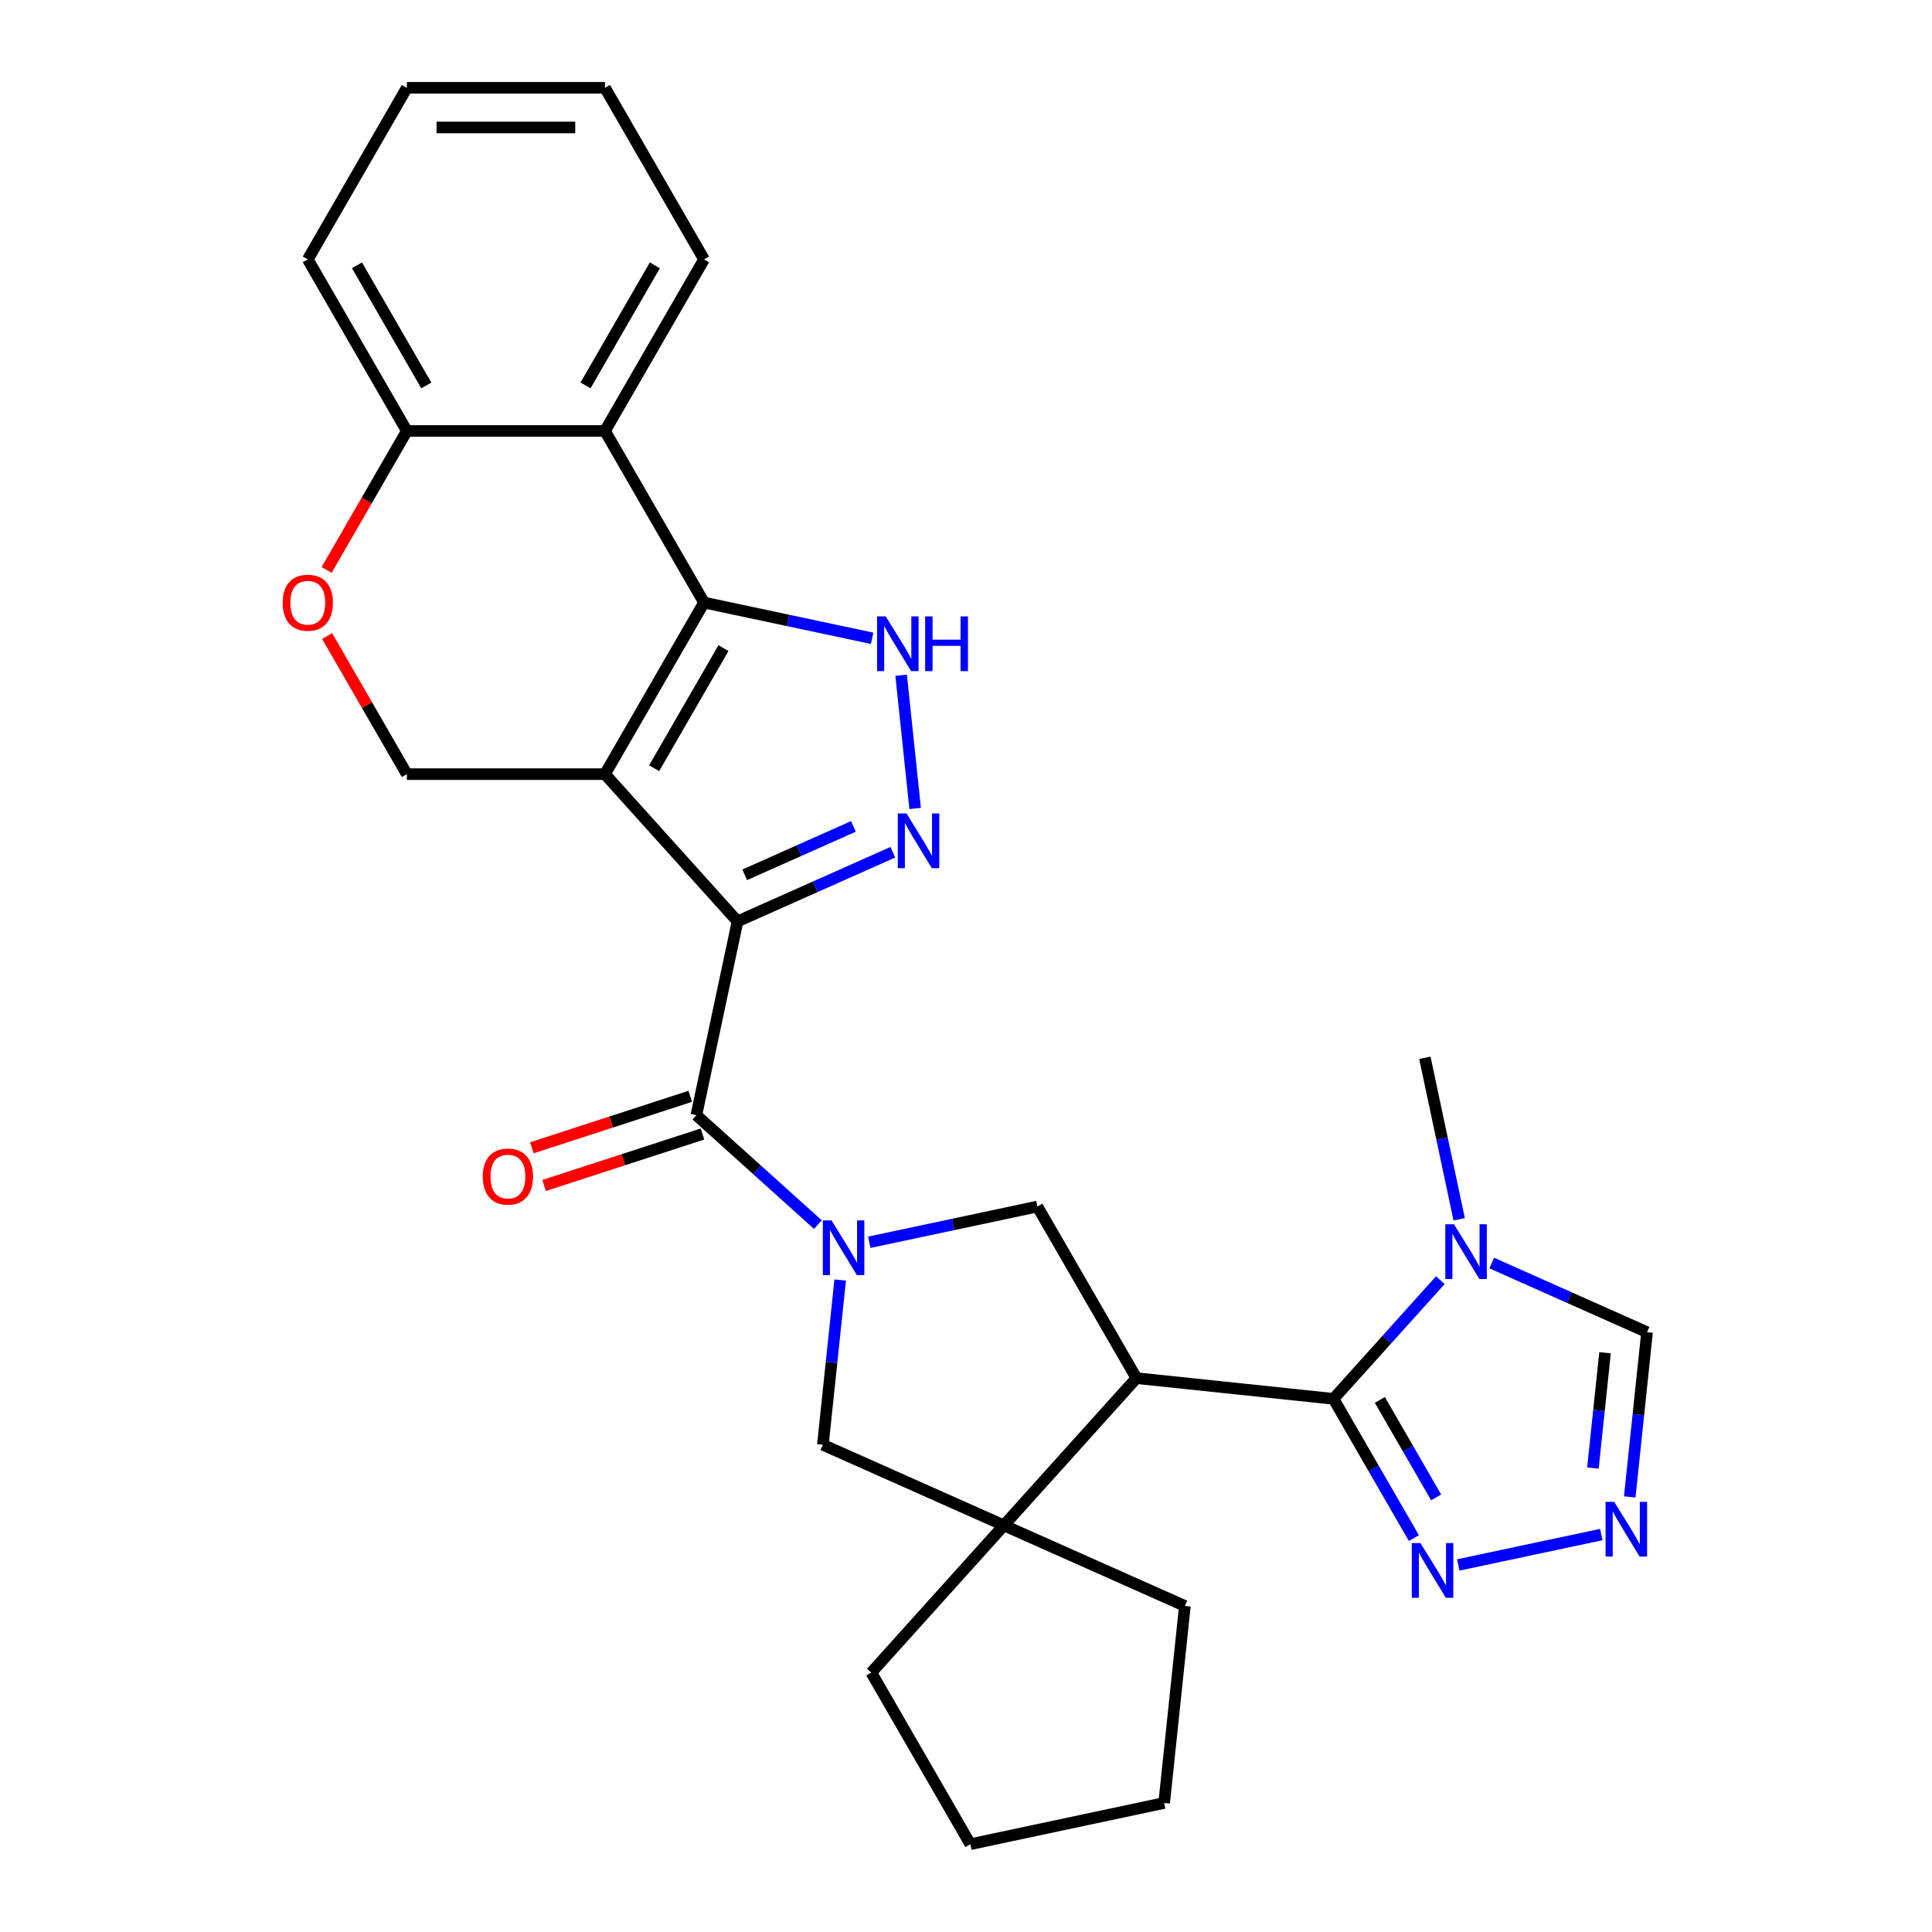 <?xml version='1.0' encoding='iso-8859-1'?>
<svg version='1.1' baseProfile='full'
              xmlns='http://www.w3.org/2000/svg'
                      xmlns:rdkit='http://www.rdkit.org/xml'
                      xmlns:xlink='http://www.w3.org/1999/xlink'
                  xml:space='preserve'
width='1000px' height='1000px' viewBox='0 0 1000 1000'>
<!-- END OF HEADER -->
<rect style='opacity:1.0;fill:#FFFFFF;stroke:none' width='1000' height='1000' x='0' y='0'> </rect>
<path class='bond-0' d='M 381.751,476.903 L 313.132,400.694' style='fill:none;fill-rule:evenodd;stroke:#000000;stroke-width:6px;stroke-linecap:butt;stroke-linejoin:miter;stroke-opacity:1' />
<path class='bond-3' d='M 381.751,476.903 L 421.94,459.009' style='fill:none;fill-rule:evenodd;stroke:#000000;stroke-width:6px;stroke-linecap:butt;stroke-linejoin:miter;stroke-opacity:1' />
<path class='bond-3' d='M 421.94,459.009 L 462.13,441.116' style='fill:none;fill-rule:evenodd;stroke:#0000FF;stroke-width:6px;stroke-linecap:butt;stroke-linejoin:miter;stroke-opacity:1' />
<path class='bond-3' d='M 385.466,452.798 L 413.598,440.273' style='fill:none;fill-rule:evenodd;stroke:#000000;stroke-width:6px;stroke-linecap:butt;stroke-linejoin:miter;stroke-opacity:1' />
<path class='bond-3' d='M 413.598,440.273 L 441.731,427.747' style='fill:none;fill-rule:evenodd;stroke:#0000FF;stroke-width:6px;stroke-linecap:butt;stroke-linejoin:miter;stroke-opacity:1' />
<path class='bond-6' d='M 381.751,476.903 L 360.43,577.211' style='fill:none;fill-rule:evenodd;stroke:#000000;stroke-width:6px;stroke-linecap:butt;stroke-linejoin:miter;stroke-opacity:1' />
<path class='bond-1' d='M 313.132,400.694 L 364.407,311.884' style='fill:none;fill-rule:evenodd;stroke:#000000;stroke-width:6px;stroke-linecap:butt;stroke-linejoin:miter;stroke-opacity:1' />
<path class='bond-1' d='M 338.585,397.628 L 374.477,335.461' style='fill:none;fill-rule:evenodd;stroke:#000000;stroke-width:6px;stroke-linecap:butt;stroke-linejoin:miter;stroke-opacity:1' />
<path class='bond-15' d='M 313.132,400.694 L 210.583,400.694' style='fill:none;fill-rule:evenodd;stroke:#000000;stroke-width:6px;stroke-linecap:butt;stroke-linejoin:miter;stroke-opacity:1' />
<path class='bond-11' d='M 364.407,311.884 L 313.132,223.074' style='fill:none;fill-rule:evenodd;stroke:#000000;stroke-width:6px;stroke-linecap:butt;stroke-linejoin:miter;stroke-opacity:1' />
<path class='bond-29' d='M 364.407,311.884 L 407.909,321.131' style='fill:none;fill-rule:evenodd;stroke:#000000;stroke-width:6px;stroke-linecap:butt;stroke-linejoin:miter;stroke-opacity:1' />
<path class='bond-29' d='M 407.909,321.131 L 451.411,330.378' style='fill:none;fill-rule:evenodd;stroke:#0000FF;stroke-width:6px;stroke-linecap:butt;stroke-linejoin:miter;stroke-opacity:1' />
<path class='bond-2' d='M 423.335,633.851 L 391.882,605.531' style='fill:none;fill-rule:evenodd;stroke:#0000FF;stroke-width:6px;stroke-linecap:butt;stroke-linejoin:miter;stroke-opacity:1' />
<path class='bond-2' d='M 391.882,605.531 L 360.43,577.211' style='fill:none;fill-rule:evenodd;stroke:#000000;stroke-width:6px;stroke-linecap:butt;stroke-linejoin:miter;stroke-opacity:1' />
<path class='bond-9' d='M 449.942,643.002 L 493.444,633.755' style='fill:none;fill-rule:evenodd;stroke:#0000FF;stroke-width:6px;stroke-linecap:butt;stroke-linejoin:miter;stroke-opacity:1' />
<path class='bond-9' d='M 493.444,633.755 L 536.946,624.508' style='fill:none;fill-rule:evenodd;stroke:#000000;stroke-width:6px;stroke-linecap:butt;stroke-linejoin:miter;stroke-opacity:1' />
<path class='bond-14' d='M 434.881,662.553 L 430.4,705.185' style='fill:none;fill-rule:evenodd;stroke:#0000FF;stroke-width:6px;stroke-linecap:butt;stroke-linejoin:miter;stroke-opacity:1' />
<path class='bond-14' d='M 430.4,705.185 L 425.919,747.816' style='fill:none;fill-rule:evenodd;stroke:#000000;stroke-width:6px;stroke-linecap:butt;stroke-linejoin:miter;stroke-opacity:1' />
<path class='bond-7' d='M 473.676,418.469 L 466.428,349.509' style='fill:none;fill-rule:evenodd;stroke:#0000FF;stroke-width:6px;stroke-linecap:butt;stroke-linejoin:miter;stroke-opacity:1' />
<path class='bond-4' d='M 588.221,713.318 L 536.946,624.508' style='fill:none;fill-rule:evenodd;stroke:#000000;stroke-width:6px;stroke-linecap:butt;stroke-linejoin:miter;stroke-opacity:1' />
<path class='bond-5' d='M 588.221,713.318 L 690.208,724.037' style='fill:none;fill-rule:evenodd;stroke:#000000;stroke-width:6px;stroke-linecap:butt;stroke-linejoin:miter;stroke-opacity:1' />
<path class='bond-30' d='M 588.221,713.318 L 519.602,789.527' style='fill:none;fill-rule:evenodd;stroke:#000000;stroke-width:6px;stroke-linecap:butt;stroke-linejoin:miter;stroke-opacity:1' />
<path class='bond-8' d='M 690.208,724.037 L 717.865,693.321' style='fill:none;fill-rule:evenodd;stroke:#000000;stroke-width:6px;stroke-linecap:butt;stroke-linejoin:miter;stroke-opacity:1' />
<path class='bond-8' d='M 717.865,693.321 L 745.523,662.604' style='fill:none;fill-rule:evenodd;stroke:#0000FF;stroke-width:6px;stroke-linecap:butt;stroke-linejoin:miter;stroke-opacity:1' />
<path class='bond-12' d='M 690.208,724.037 L 711.017,760.081' style='fill:none;fill-rule:evenodd;stroke:#000000;stroke-width:6px;stroke-linecap:butt;stroke-linejoin:miter;stroke-opacity:1' />
<path class='bond-12' d='M 711.017,760.081 L 731.827,796.124' style='fill:none;fill-rule:evenodd;stroke:#0000FF;stroke-width:6px;stroke-linecap:butt;stroke-linejoin:miter;stroke-opacity:1' />
<path class='bond-12' d='M 714.213,724.596 L 728.779,749.826' style='fill:none;fill-rule:evenodd;stroke:#000000;stroke-width:6px;stroke-linecap:butt;stroke-linejoin:miter;stroke-opacity:1' />
<path class='bond-12' d='M 728.779,749.826 L 743.346,775.056' style='fill:none;fill-rule:evenodd;stroke:#0000FF;stroke-width:6px;stroke-linecap:butt;stroke-linejoin:miter;stroke-opacity:1' />
<path class='bond-19' d='M 357.261,567.458 L 316.278,580.774' style='fill:none;fill-rule:evenodd;stroke:#000000;stroke-width:6px;stroke-linecap:butt;stroke-linejoin:miter;stroke-opacity:1' />
<path class='bond-19' d='M 316.278,580.774 L 275.295,594.09' style='fill:none;fill-rule:evenodd;stroke:#FF0000;stroke-width:6px;stroke-linecap:butt;stroke-linejoin:miter;stroke-opacity:1' />
<path class='bond-19' d='M 363.599,586.964 L 322.616,600.28' style='fill:none;fill-rule:evenodd;stroke:#000000;stroke-width:6px;stroke-linecap:butt;stroke-linejoin:miter;stroke-opacity:1' />
<path class='bond-19' d='M 322.616,600.28 L 281.632,613.596' style='fill:none;fill-rule:evenodd;stroke:#FF0000;stroke-width:6px;stroke-linecap:butt;stroke-linejoin:miter;stroke-opacity:1' />
<path class='bond-17' d='M 772.13,653.752 L 812.32,671.646' style='fill:none;fill-rule:evenodd;stroke:#0000FF;stroke-width:6px;stroke-linecap:butt;stroke-linejoin:miter;stroke-opacity:1' />
<path class='bond-17' d='M 812.32,671.646 L 852.509,689.539' style='fill:none;fill-rule:evenodd;stroke:#000000;stroke-width:6px;stroke-linecap:butt;stroke-linejoin:miter;stroke-opacity:1' />
<path class='bond-20' d='M 755.272,631.105 L 746.388,589.313' style='fill:none;fill-rule:evenodd;stroke:#0000FF;stroke-width:6px;stroke-linecap:butt;stroke-linejoin:miter;stroke-opacity:1' />
<path class='bond-20' d='M 746.388,589.313 L 737.505,547.521' style='fill:none;fill-rule:evenodd;stroke:#000000;stroke-width:6px;stroke-linecap:butt;stroke-linejoin:miter;stroke-opacity:1' />
<path class='bond-10' d='M 519.602,789.527 L 425.919,747.816' style='fill:none;fill-rule:evenodd;stroke:#000000;stroke-width:6px;stroke-linecap:butt;stroke-linejoin:miter;stroke-opacity:1' />
<path class='bond-21' d='M 519.602,789.527 L 450.983,865.736' style='fill:none;fill-rule:evenodd;stroke:#000000;stroke-width:6px;stroke-linecap:butt;stroke-linejoin:miter;stroke-opacity:1' />
<path class='bond-22' d='M 519.602,789.527 L 613.285,831.237' style='fill:none;fill-rule:evenodd;stroke:#000000;stroke-width:6px;stroke-linecap:butt;stroke-linejoin:miter;stroke-opacity:1' />
<path class='bond-23' d='M 313.132,223.074 L 364.407,134.264' style='fill:none;fill-rule:evenodd;stroke:#000000;stroke-width:6px;stroke-linecap:butt;stroke-linejoin:miter;stroke-opacity:1' />
<path class='bond-23' d='M 303.061,199.498 L 338.953,137.331' style='fill:none;fill-rule:evenodd;stroke:#000000;stroke-width:6px;stroke-linecap:butt;stroke-linejoin:miter;stroke-opacity:1' />
<path class='bond-31' d='M 313.132,223.074 L 210.583,223.074' style='fill:none;fill-rule:evenodd;stroke:#000000;stroke-width:6px;stroke-linecap:butt;stroke-linejoin:miter;stroke-opacity:1' />
<path class='bond-13' d='M 754.786,810.02 L 828.826,794.282' style='fill:none;fill-rule:evenodd;stroke:#0000FF;stroke-width:6px;stroke-linecap:butt;stroke-linejoin:miter;stroke-opacity:1' />
<path class='bond-34' d='M 843.548,774.803 L 848.029,732.171' style='fill:none;fill-rule:evenodd;stroke:#0000FF;stroke-width:6px;stroke-linecap:butt;stroke-linejoin:miter;stroke-opacity:1' />
<path class='bond-34' d='M 848.029,732.171 L 852.509,689.539' style='fill:none;fill-rule:evenodd;stroke:#000000;stroke-width:6px;stroke-linecap:butt;stroke-linejoin:miter;stroke-opacity:1' />
<path class='bond-34' d='M 824.495,759.869 L 827.631,730.027' style='fill:none;fill-rule:evenodd;stroke:#0000FF;stroke-width:6px;stroke-linecap:butt;stroke-linejoin:miter;stroke-opacity:1' />
<path class='bond-34' d='M 827.631,730.027 L 830.768,700.185' style='fill:none;fill-rule:evenodd;stroke:#000000;stroke-width:6px;stroke-linecap:butt;stroke-linejoin:miter;stroke-opacity:1' />
<path class='bond-16' d='M 210.583,400.694 L 189.947,364.951' style='fill:none;fill-rule:evenodd;stroke:#000000;stroke-width:6px;stroke-linecap:butt;stroke-linejoin:miter;stroke-opacity:1' />
<path class='bond-16' d='M 189.947,364.951 L 169.311,329.208' style='fill:none;fill-rule:evenodd;stroke:#FF0000;stroke-width:6px;stroke-linecap:butt;stroke-linejoin:miter;stroke-opacity:1' />
<path class='bond-18' d='M 169.057,295.001 L 189.82,259.037' style='fill:none;fill-rule:evenodd;stroke:#FF0000;stroke-width:6px;stroke-linecap:butt;stroke-linejoin:miter;stroke-opacity:1' />
<path class='bond-18' d='M 189.82,259.037 L 210.583,223.074' style='fill:none;fill-rule:evenodd;stroke:#000000;stroke-width:6px;stroke-linecap:butt;stroke-linejoin:miter;stroke-opacity:1' />
<path class='bond-24' d='M 210.583,223.074 L 159.309,134.264' style='fill:none;fill-rule:evenodd;stroke:#000000;stroke-width:6px;stroke-linecap:butt;stroke-linejoin:miter;stroke-opacity:1' />
<path class='bond-24' d='M 220.654,199.498 L 184.762,137.331' style='fill:none;fill-rule:evenodd;stroke:#000000;stroke-width:6px;stroke-linecap:butt;stroke-linejoin:miter;stroke-opacity:1' />
<path class='bond-26' d='M 450.983,865.736 L 502.258,954.545' style='fill:none;fill-rule:evenodd;stroke:#000000;stroke-width:6px;stroke-linecap:butt;stroke-linejoin:miter;stroke-opacity:1' />
<path class='bond-27' d='M 613.285,831.237 L 602.566,933.224' style='fill:none;fill-rule:evenodd;stroke:#000000;stroke-width:6px;stroke-linecap:butt;stroke-linejoin:miter;stroke-opacity:1' />
<path class='bond-25' d='M 364.407,134.264 L 313.132,45.455' style='fill:none;fill-rule:evenodd;stroke:#000000;stroke-width:6px;stroke-linecap:butt;stroke-linejoin:miter;stroke-opacity:1' />
<path class='bond-28' d='M 159.309,134.264 L 210.583,45.455' style='fill:none;fill-rule:evenodd;stroke:#000000;stroke-width:6px;stroke-linecap:butt;stroke-linejoin:miter;stroke-opacity:1' />
<path class='bond-33' d='M 313.132,45.455 L 210.583,45.455' style='fill:none;fill-rule:evenodd;stroke:#000000;stroke-width:6px;stroke-linecap:butt;stroke-linejoin:miter;stroke-opacity:1' />
<path class='bond-33' d='M 297.75,65.964 L 225.966,65.964' style='fill:none;fill-rule:evenodd;stroke:#000000;stroke-width:6px;stroke-linecap:butt;stroke-linejoin:miter;stroke-opacity:1' />
<path class='bond-32' d='M 502.258,954.545 L 602.566,933.224' style='fill:none;fill-rule:evenodd;stroke:#000000;stroke-width:6px;stroke-linecap:butt;stroke-linejoin:miter;stroke-opacity:1' />
<path  class='atom-3' d='M 430.378 631.669
L 439.658 646.669
Q 440.578 648.149, 442.058 650.829
Q 443.538 653.509, 443.618 653.669
L 443.618 631.669
L 447.378 631.669
L 447.378 659.989
L 443.498 659.989
L 433.538 643.589
Q 432.378 641.669, 431.138 639.469
Q 429.938 637.269, 429.578 636.589
L 429.578 659.989
L 425.898 659.989
L 425.898 631.669
L 430.378 631.669
' fill='#0000FF'/>
<path  class='atom-4' d='M 469.174 421.033
L 478.454 436.033
Q 479.374 437.513, 480.854 440.193
Q 482.334 442.873, 482.414 443.033
L 482.414 421.033
L 486.174 421.033
L 486.174 449.353
L 482.294 449.353
L 472.334 432.953
Q 471.174 431.033, 469.934 428.833
Q 468.734 426.633, 468.374 425.953
L 468.374 449.353
L 464.694 449.353
L 464.694 421.033
L 469.174 421.033
' fill='#0000FF'/>
<path  class='atom-8' d='M 458.454 319.045
L 467.734 334.045
Q 468.654 335.525, 470.134 338.205
Q 471.614 340.885, 471.694 341.045
L 471.694 319.045
L 475.454 319.045
L 475.454 347.365
L 471.574 347.365
L 461.614 330.965
Q 460.454 329.045, 459.214 326.845
Q 458.014 324.645, 457.654 323.965
L 457.654 347.365
L 453.974 347.365
L 453.974 319.045
L 458.454 319.045
' fill='#0000FF'/>
<path  class='atom-8' d='M 478.854 319.045
L 482.694 319.045
L 482.694 331.085
L 497.174 331.085
L 497.174 319.045
L 501.014 319.045
L 501.014 347.365
L 497.174 347.365
L 497.174 334.285
L 482.694 334.285
L 482.694 347.365
L 478.854 347.365
L 478.854 319.045
' fill='#0000FF'/>
<path  class='atom-9' d='M 752.566 633.669
L 761.846 648.669
Q 762.766 650.149, 764.246 652.829
Q 765.726 655.509, 765.806 655.669
L 765.806 633.669
L 769.566 633.669
L 769.566 661.989
L 765.686 661.989
L 755.726 645.589
Q 754.566 643.669, 753.326 641.469
Q 752.126 639.269, 751.766 638.589
L 751.766 661.989
L 748.086 661.989
L 748.086 633.669
L 752.566 633.669
' fill='#0000FF'/>
<path  class='atom-13' d='M 735.222 798.687
L 744.502 813.687
Q 745.422 815.167, 746.902 817.847
Q 748.382 820.527, 748.462 820.687
L 748.462 798.687
L 752.222 798.687
L 752.222 827.007
L 748.342 827.007
L 738.382 810.607
Q 737.222 808.687, 735.982 806.487
Q 734.782 804.287, 734.422 803.607
L 734.422 827.007
L 730.742 827.007
L 730.742 798.687
L 735.222 798.687
' fill='#0000FF'/>
<path  class='atom-14' d='M 835.53 777.366
L 844.81 792.366
Q 845.73 793.846, 847.21 796.526
Q 848.69 799.206, 848.77 799.366
L 848.77 777.366
L 852.53 777.366
L 852.53 805.686
L 848.65 805.686
L 838.69 789.286
Q 837.53 787.366, 836.29 785.166
Q 835.09 782.966, 834.73 782.286
L 834.73 805.686
L 831.05 805.686
L 831.05 777.366
L 835.53 777.366
' fill='#0000FF'/>
<path  class='atom-17' d='M 146.309 311.964
Q 146.309 305.164, 149.669 301.364
Q 153.029 297.564, 159.309 297.564
Q 165.589 297.564, 168.949 301.364
Q 172.309 305.164, 172.309 311.964
Q 172.309 318.844, 168.909 322.764
Q 165.509 326.644, 159.309 326.644
Q 153.069 326.644, 149.669 322.764
Q 146.309 318.884, 146.309 311.964
M 159.309 323.444
Q 163.629 323.444, 165.949 320.564
Q 168.309 317.644, 168.309 311.964
Q 168.309 306.404, 165.949 303.604
Q 163.629 300.764, 159.309 300.764
Q 154.989 300.764, 152.629 303.564
Q 150.309 306.364, 150.309 311.964
Q 150.309 317.684, 152.629 320.564
Q 154.989 323.444, 159.309 323.444
' fill='#FF0000'/>
<path  class='atom-20' d='M 249.9 608.98
Q 249.9 602.18, 253.26 598.38
Q 256.62 594.58, 262.9 594.58
Q 269.18 594.58, 272.54 598.38
Q 275.9 602.18, 275.9 608.98
Q 275.9 615.86, 272.5 619.78
Q 269.1 623.66, 262.9 623.66
Q 256.66 623.66, 253.26 619.78
Q 249.9 615.9, 249.9 608.98
M 262.9 620.46
Q 267.22 620.46, 269.54 617.58
Q 271.9 614.66, 271.9 608.98
Q 271.9 603.42, 269.54 600.62
Q 267.22 597.78, 262.9 597.78
Q 258.58 597.78, 256.22 600.58
Q 253.9 603.38, 253.9 608.98
Q 253.9 614.7, 256.22 617.58
Q 258.58 620.46, 262.9 620.46
' fill='#FF0000'/>
</svg>
